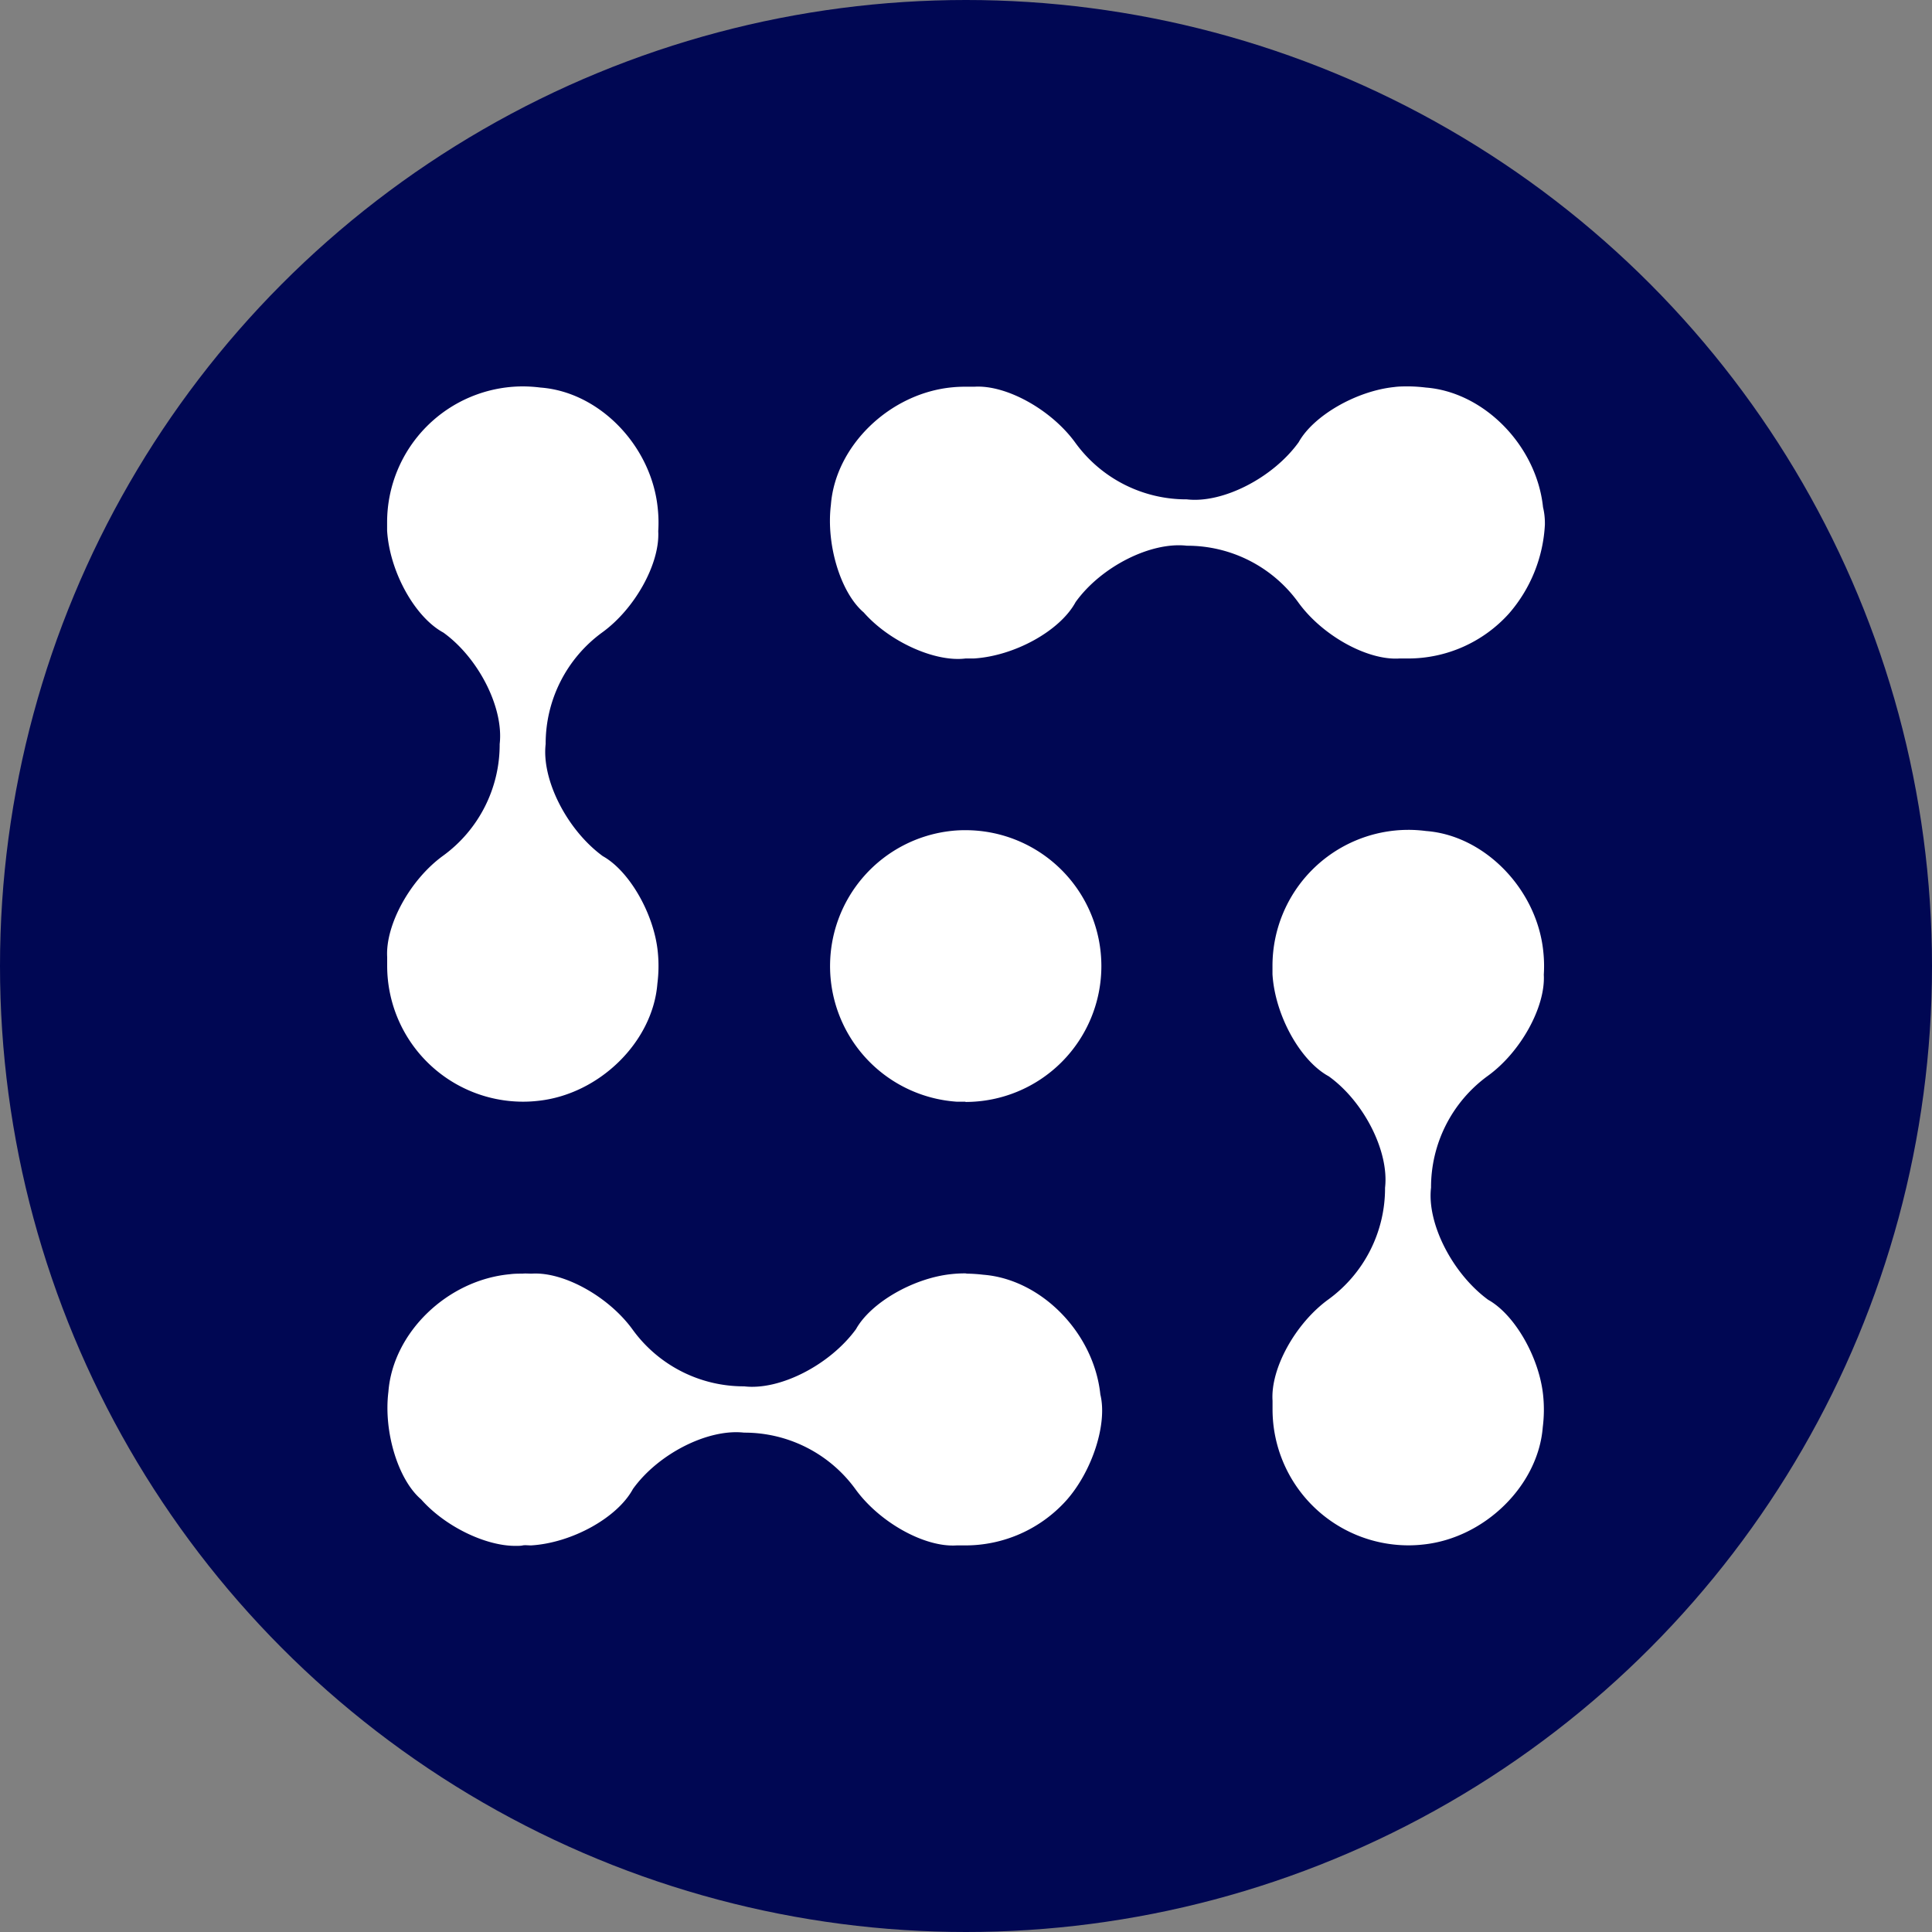 <?xml version='1.0' encoding='utf-8'?>
<svg xmlns="http://www.w3.org/2000/svg" id="Layer_1" data-name="Layer 1" viewBox="0 0 300 300" width="300" height="300"><rect x="0" y="0" width="300" height="300" fill="#808080" stroke="none"/><defs><mask id="mask" x="60.11" y="60" width="179.77" height="180" maskUnits="userSpaceOnUse"><g id="mask0_2333_2162" data-name="mask0 2333 2162"><path d="M239.89,60H60.11V240H239.89Z" fill="#fff" /></g></mask><clipPath id="bz_circular_clip"><circle cx="150.0" cy="150.0" r="150.0" /></clipPath></defs><g clip-path="url(#bz_circular_clip)"><rect x="-1.5" y="-1.5" width="303" height="303" fill="#000753" /><g mask="url(#mask)"><path d="M149.92,171.07c-.47,0-.92,0-1.38,0a21.11,21.11,0,0,1-.78-42.05,19.28,19.28,0,0,1,2.16-.11,21.1,21.1,0,0,1,0,42.2Z" fill="#fff" /></g><path d="M149.92,197.73a19.28,19.28,0,0,0-2.16.11c-5.91.6-12.55,4.43-14.84,8.55-4.06,5.56-11.83,9.54-17.37,8.88a21.29,21.29,0,0,1-17.28-8.76c-3.7-5.15-10.73-9.06-15.7-8.74-.46,0-1.09-.05-1.39,0-.67,0-1.34,0-2,.09-9.73.9-18.17,9.08-18.87,18.26-.77,6.17,1.5,13.65,5.08,16.7,3.64,4.13,9.81,7.15,14.45,7.22h.34c.35,0,.69,0,1-.07s.85,0,1.28,0c6.33-.38,13.41-4.3,15.82-8.76,3.93-5.48,11.66-9.39,17.27-8.75a21.28,21.28,0,0,1,17.27,8.76c3.72,5.16,10.75,9.08,15.72,8.75.46,0,1.07,0,1.38,0a21.07,21.07,0,0,0,15.67-7c4-4.51,6.4-11.87,5.27-16.44-1-9.57-9.17-17.89-18.18-18.59a24.2,24.2,0,0,0-2.53-.17Z" fill="#fff" /><path d="M81.18,60A21.11,21.11,0,0,0,60.11,81.1c0,.44,0,.86,0,1.29.38,6.34,4.29,13.43,8.74,15.84,5.47,3.94,9.39,11.69,8.74,17.3a21.34,21.34,0,0,1-8.75,17.32c-5.15,3.71-9,10.77-8.72,15.76,0,.33,0,.74,0,1.06v.3a21.11,21.11,0,0,0,21.07,21.1h0a20.64,20.64,0,0,0,2.34-.13c9.55-1,17.85-9.18,18.55-18.22a21.54,21.54,0,0,0,.06-4.92c-.59-5.91-4.42-12.57-8.54-14.86-5.55-4.06-9.52-11.86-8.87-17.41a21.36,21.36,0,0,1,8.76-17.31c5.13-3.7,9-10.75,8.72-15.73a20.57,20.57,0,0,0-.06-3.4c-.89-9.75-9-18.22-18.22-18.91A22.88,22.88,0,0,0,81.35,60Z" fill="#fff" /><path d="M218.66,128.86A21.12,21.12,0,0,0,197.59,150c0,.43,0,.85,0,1.27.38,6.35,4.29,13.44,8.74,15.86,5.47,3.93,9.39,11.68,8.74,17.3a21.34,21.34,0,0,1-8.75,17.31c-5.15,3.71-9.05,10.76-8.72,15.76,0,.45,0,1.06,0,1.36a21.12,21.12,0,0,0,21.07,21.1,20.64,20.64,0,0,0,2.34-.13c9.55-1,17.85-9.18,18.55-18.22a21.54,21.54,0,0,0,.06-4.92c-.6-5.92-4.42-12.57-8.54-14.86-5.55-4.07-9.52-11.86-8.87-17.4A21.38,21.38,0,0,1,231,167.08c5.14-3.7,9-10.74,8.72-15.73a20.72,20.72,0,0,0-.06-3.41c-.89-9.74-9.05-18.21-18.22-18.9a21.59,21.59,0,0,0-2.51-.18h-.23" fill="#fff" /><path d="M218.66,60c-.73,0-1.44,0-2.16.1-5.9.61-12.55,4.44-14.84,8.56-4,5.56-11.83,9.54-17.37,8.88A21.27,21.27,0,0,1,167,68.78c-3.7-5.14-10.73-9.05-15.7-8.73-.46,0-1.09,0-1.4,0a19.56,19.56,0,0,0-2,.09c-9.72.9-18.18,9.07-18.88,18.26-.76,6.17,1.51,13.65,5.1,16.7,4,4.55,11.07,7.74,15.8,7.15.43,0,.86,0,1.27,0,6.34-.38,13.42-4.3,15.83-8.76,3.93-5.48,11.66-9.4,17.28-8.75a21.28,21.28,0,0,1,17.27,8.76c3.7,5.16,10.74,9.07,15.72,8.75l1.37,0a21.07,21.07,0,0,0,15.67-7,22.82,22.82,0,0,0,5.56-13.79V81.2a10.46,10.46,0,0,0-.29-2.44c-1-9.56-9.16-17.88-18.19-18.58a24,24,0,0,0-2.52-.18h-.23" fill="#fff" /></g></svg>